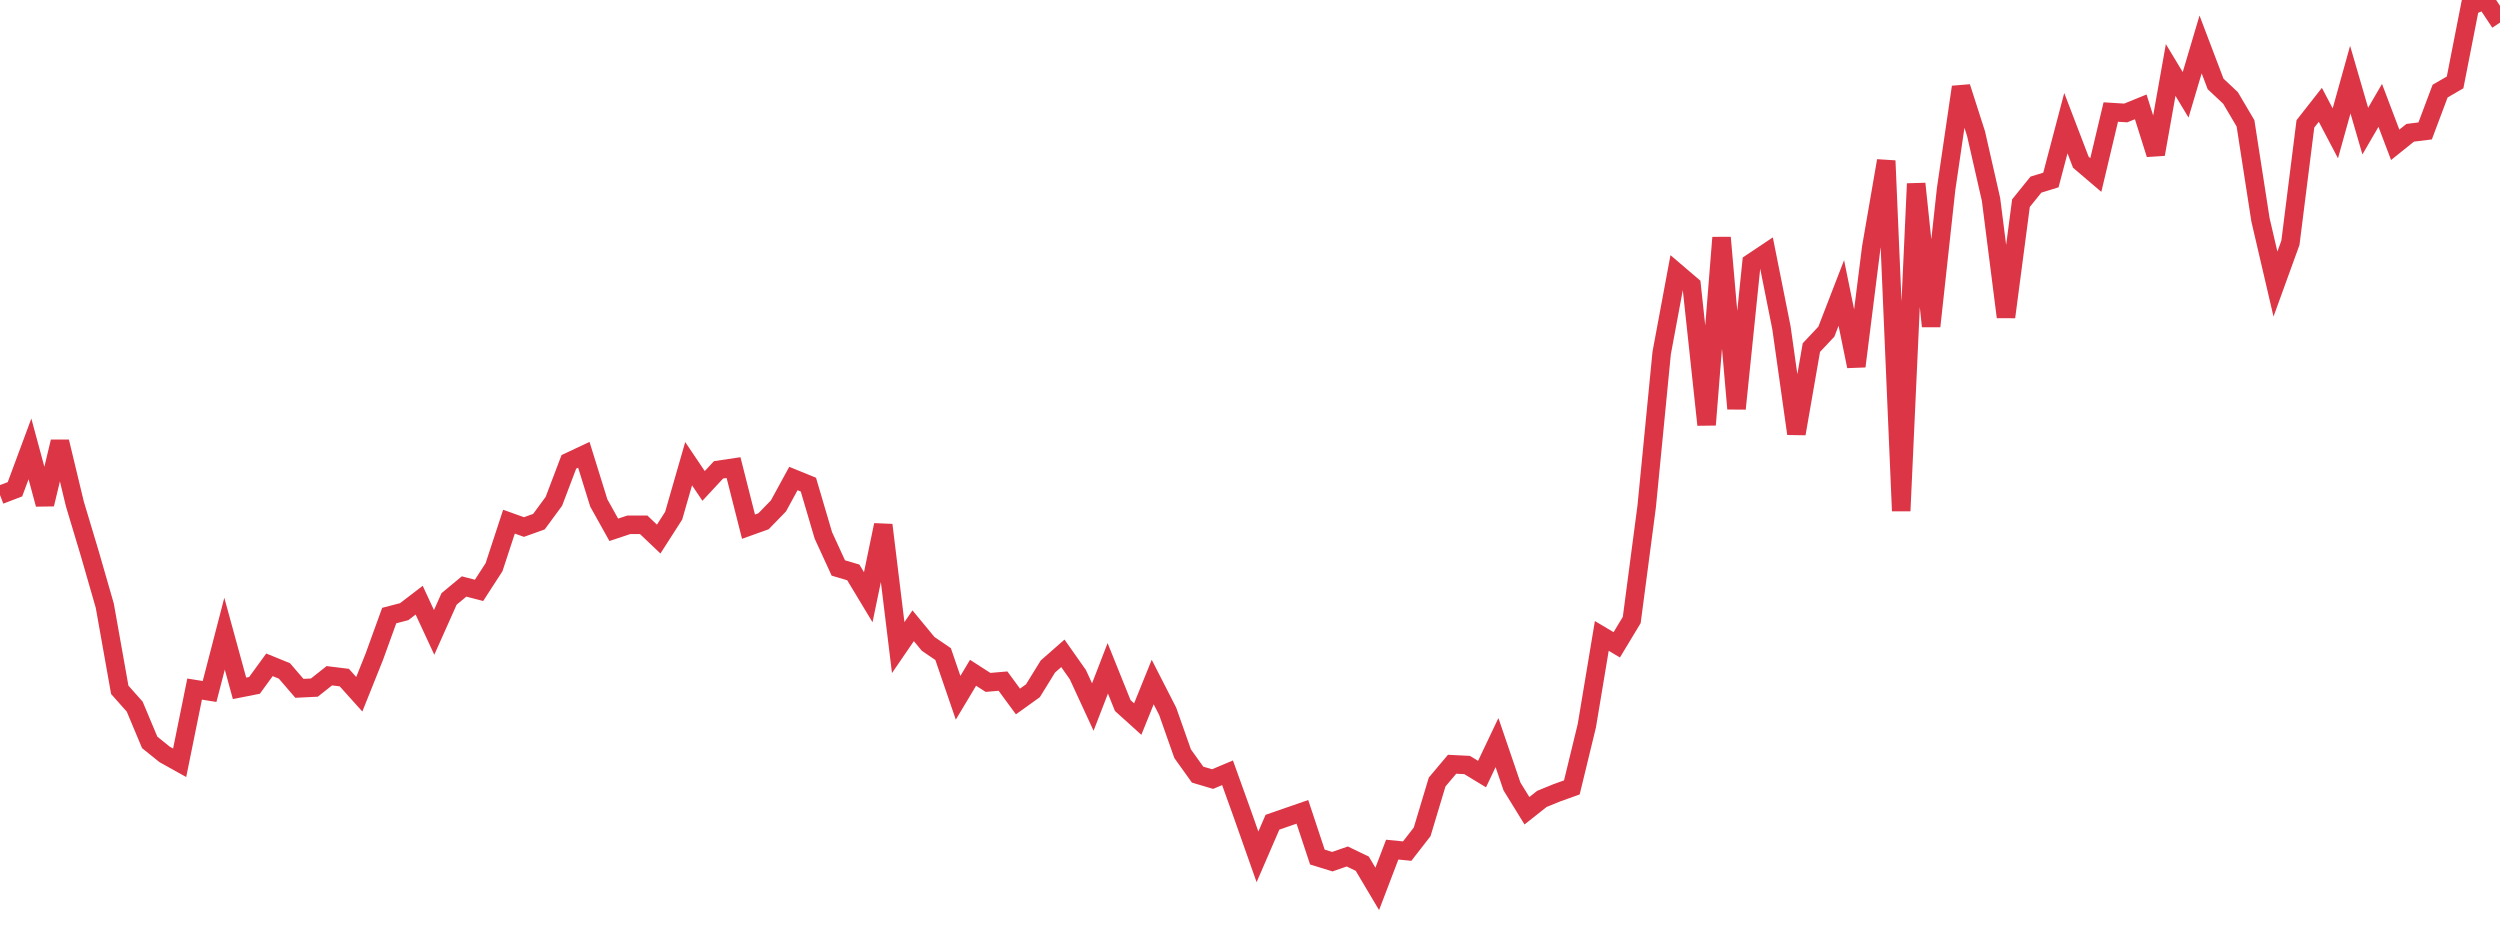 <?xml version="1.0" standalone="no"?>
<!DOCTYPE svg PUBLIC "-//W3C//DTD SVG 1.1//EN" "http://www.w3.org/Graphics/SVG/1.1/DTD/svg11.dtd">
<svg width="135" height="50" viewBox="0 0 135 50" preserveAspectRatio="none" class="sparkline" xmlns="http://www.w3.org/2000/svg"
xmlns:xlink="http://www.w3.org/1999/xlink"><path  class="sparkline--line" d="M 0 26.73 L 0 26.73 L 0.808 26.42 L 1.617 24.24 L 2.425 27.23 L 3.234 23.85 L 4.042 27.21 L 4.85 29.9 L 5.659 32.71 L 6.467 37.25 L 7.275 38.16 L 8.084 40.09 L 8.892 40.74 L 9.701 41.19 L 10.509 37.21 L 11.317 37.34 L 12.126 34.22 L 12.934 37.17 L 13.743 37.01 L 14.551 35.9 L 15.359 36.23 L 16.168 37.17 L 16.976 37.13 L 17.784 36.49 L 18.593 36.59 L 19.401 37.49 L 20.21 35.47 L 21.018 33.24 L 21.826 33.03 L 22.635 32.41 L 23.443 34.15 L 24.251 32.34 L 25.06 31.67 L 25.868 31.88 L 26.677 30.63 L 27.485 28.17 L 28.293 28.46 L 29.102 28.17 L 29.91 27.07 L 30.719 24.94 L 31.527 24.56 L 32.335 27.16 L 33.144 28.61 L 33.952 28.34 L 34.76 28.34 L 35.569 29.11 L 36.377 27.85 L 37.186 25.04 L 37.994 26.24 L 38.802 25.37 L 39.611 25.25 L 40.419 28.44 L 41.228 28.15 L 42.036 27.32 L 42.844 25.84 L 43.653 26.17 L 44.461 28.91 L 45.269 30.67 L 46.078 30.91 L 46.886 32.25 L 47.695 28.35 L 48.503 34.97 L 49.311 33.79 L 50.12 34.77 L 50.928 35.32 L 51.737 37.68 L 52.545 36.33 L 53.353 36.85 L 54.162 36.78 L 54.97 37.88 L 55.778 37.3 L 56.587 35.99 L 57.395 35.28 L 58.204 36.43 L 59.012 38.18 L 59.82 36.09 L 60.629 38.1 L 61.437 38.83 L 62.246 36.83 L 63.054 38.41 L 63.862 40.7 L 64.671 41.83 L 65.479 42.07 L 66.287 41.73 L 67.096 43.98 L 67.904 46.27 L 68.713 44.4 L 69.521 44.12 L 70.329 43.84 L 71.138 46.28 L 71.946 46.53 L 72.754 46.25 L 73.563 46.64 L 74.371 48 L 75.18 45.88 L 75.988 45.96 L 76.796 44.92 L 77.605 42.23 L 78.413 41.27 L 79.222 41.31 L 80.03 41.8 L 80.838 40.1 L 81.647 42.47 L 82.455 43.78 L 83.263 43.14 L 84.072 42.81 L 84.88 42.52 L 85.689 39.19 L 86.497 34.34 L 87.305 34.82 L 88.114 33.48 L 88.922 27.34 L 89.731 19.06 L 90.539 14.72 L 91.347 15.41 L 92.156 22.94 L 92.964 12.83 L 93.772 22.07 L 94.581 14.19 L 95.389 13.65 L 96.198 17.7 L 97.006 23.42 L 97.814 18.77 L 98.623 17.91 L 99.431 15.82 L 100.24 19.78 L 101.048 13.36 L 101.856 8.68 L 102.665 27.59 L 103.473 9.92 L 104.281 17.62 L 105.09 10.21 L 105.898 4.7 L 106.707 7.22 L 107.515 10.77 L 108.323 17.12 L 109.132 10.97 L 109.94 9.97 L 110.749 9.72 L 111.557 6.65 L 112.365 8.76 L 113.174 9.45 L 113.982 6.05 L 114.79 6.1 L 115.599 5.77 L 116.407 8.33 L 117.216 3.78 L 118.024 5.12 L 118.832 2.4 L 119.641 4.53 L 120.449 5.29 L 121.257 6.66 L 122.066 11.87 L 122.874 15.34 L 123.683 13.11 L 124.491 6.69 L 125.299 5.66 L 126.108 7.2 L 126.916 4.3 L 127.725 7.08 L 128.533 5.69 L 129.341 7.82 L 130.15 7.17 L 130.958 7.07 L 131.766 4.92 L 132.575 4.45 L 133.383 0.33 L 134.192 0 L 135 1.22" fill="none" stroke-width="1" stroke="#dc3545"></path></svg>